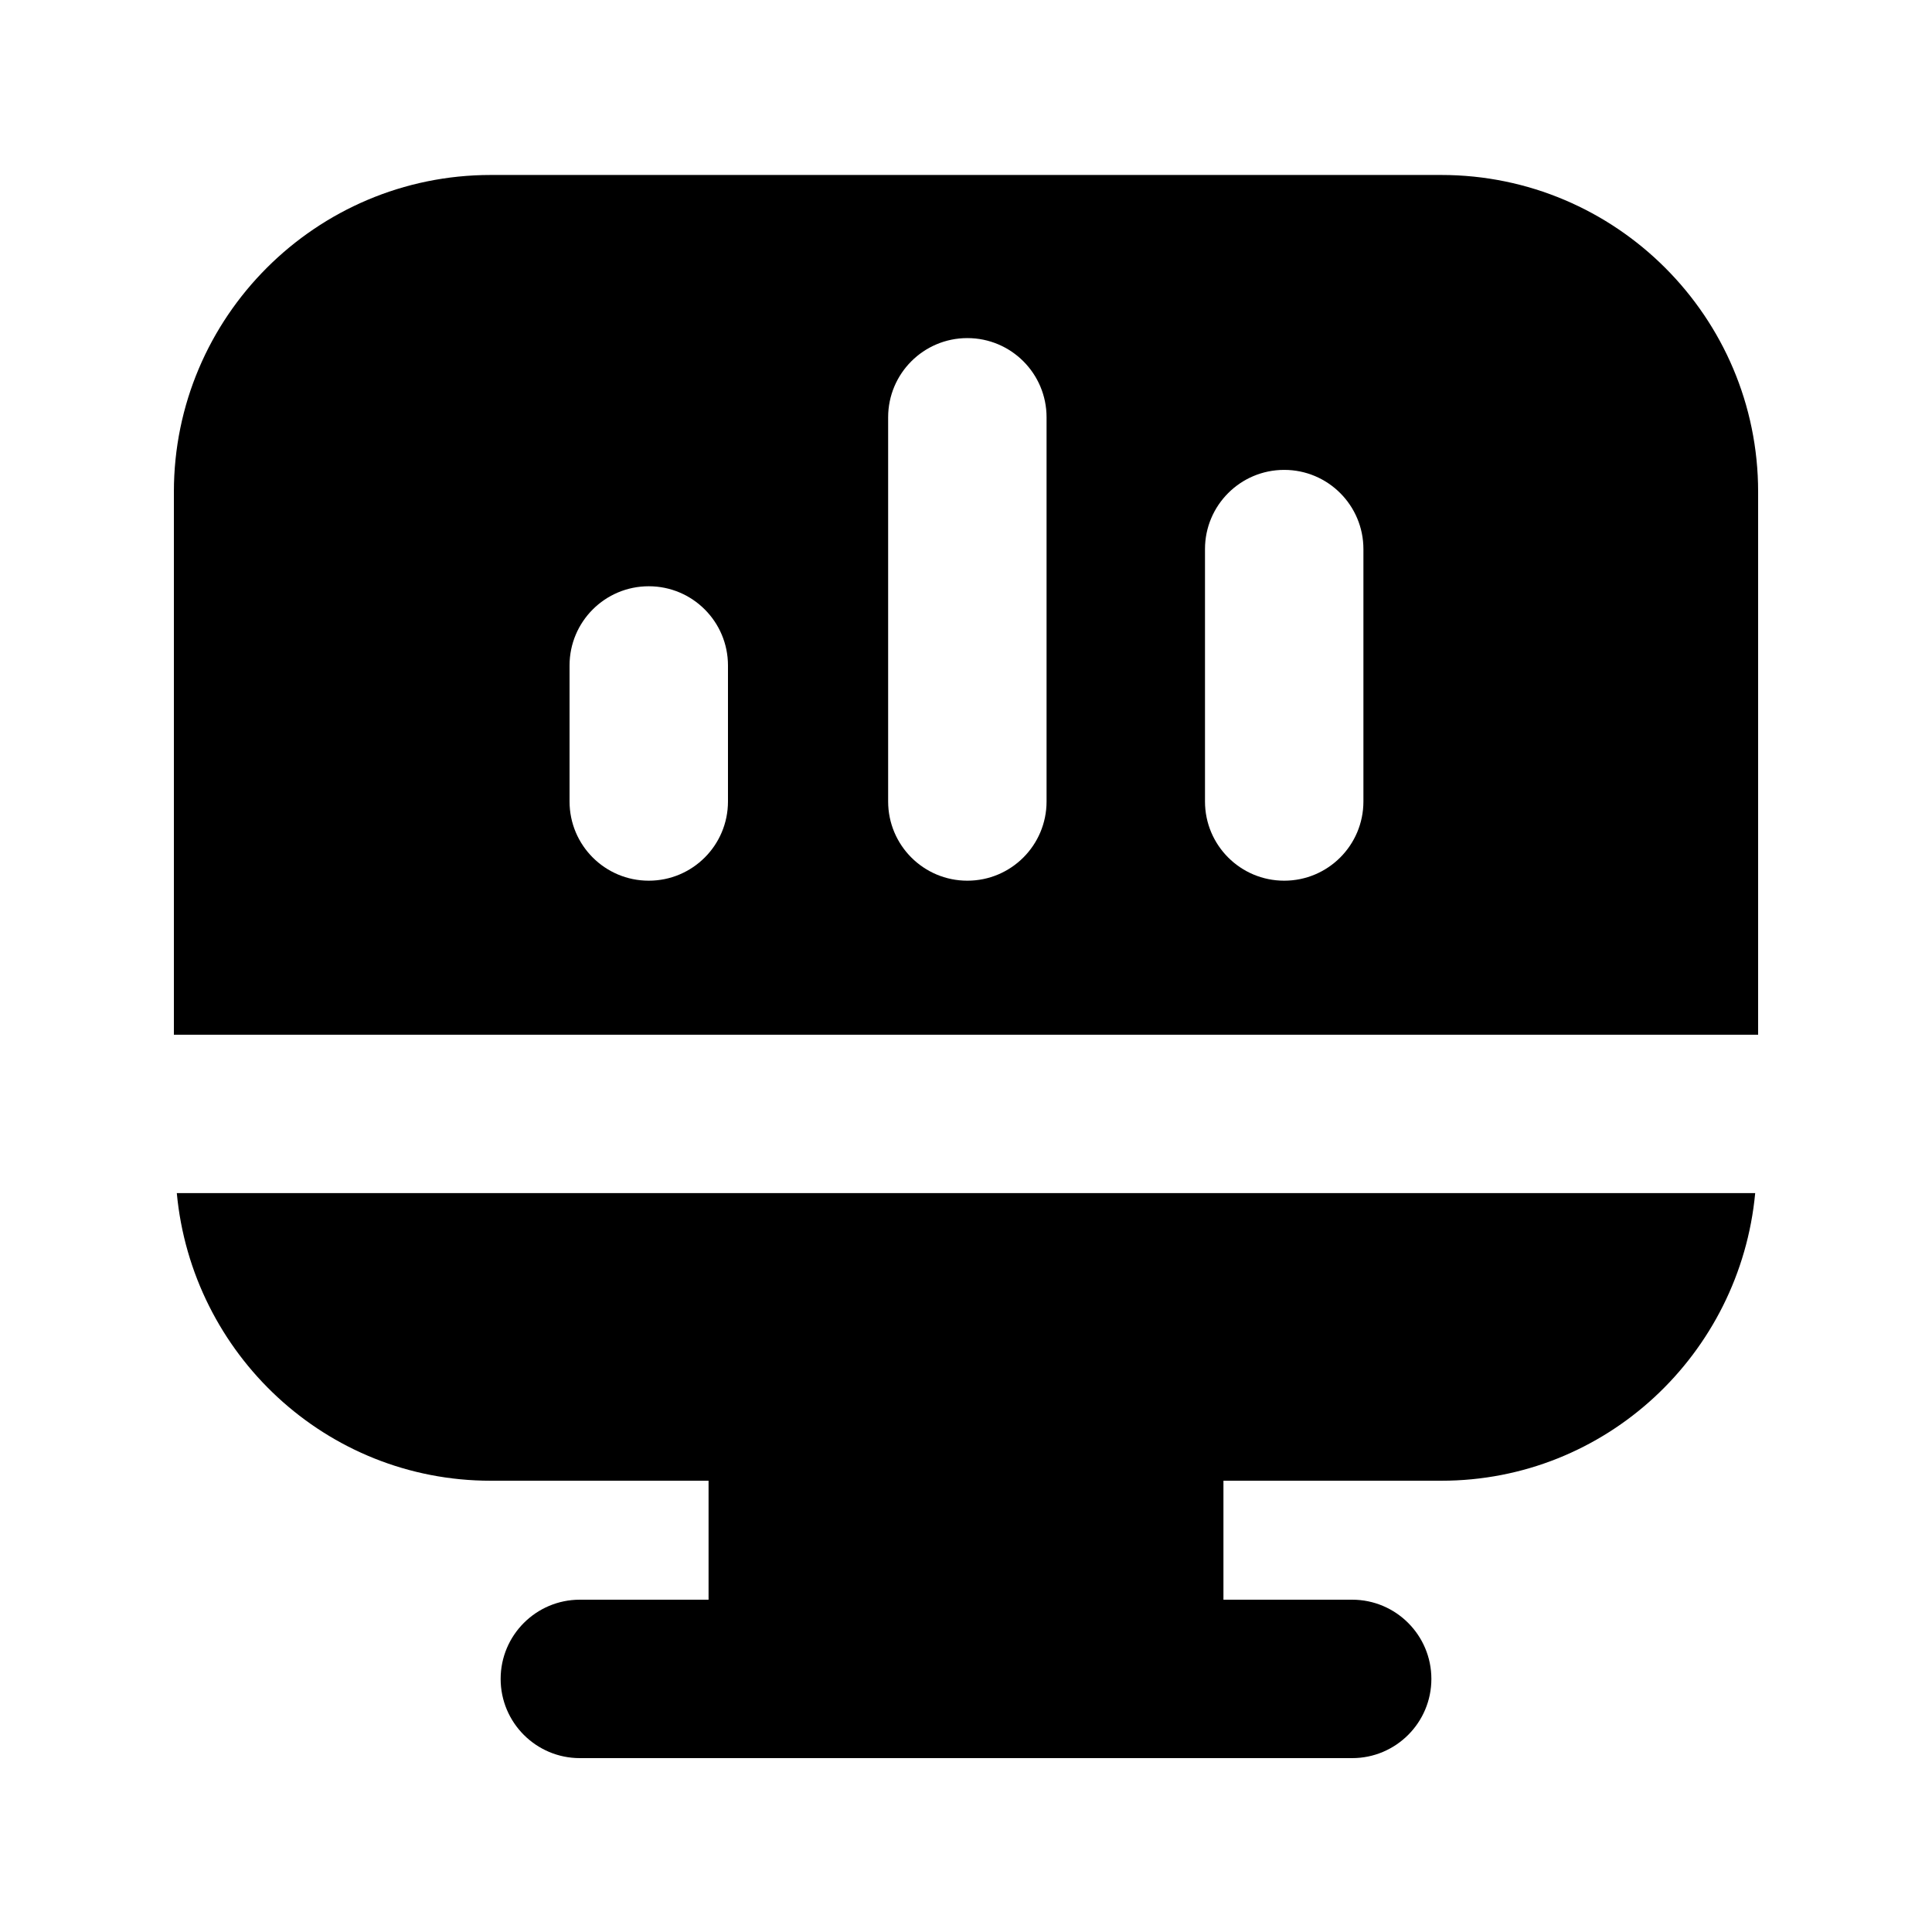 <?xml version="1.0" encoding="UTF-8"?>
<!-- Uploaded to: SVG Repo, www.svgrepo.com, Generator: SVG Repo Mixer Tools -->
<svg fill="#000000" width="800px" height="800px" version="1.1" viewBox="144 144 512 512" xmlns="http://www.w3.org/2000/svg">
 <g>
  <path d="m274.05 536.41h57.727v31.527h-34.109c-11.586 0-20.992 9.406-20.992 20.992 0 11.586 9.406 20.992 20.992 20.992h204.67c11.586 0 20.992-9.406 20.992-20.992 0-11.586-9.406-20.992-20.992-20.992h-34.113v-31.531l57.727 0.004c43.641 0 79.203-33.586 83.191-76.223h-418.29c3.988 42.633 39.547 76.223 83.191 76.223z"/>
  <path d="m525.95 190.37h-251.9c-46.309 0-83.969 37.66-83.969 83.969v143.88h419.84v-143.88c0-46.309-37.66-83.969-83.969-83.969zm-189.03 166.03c0 11.586-9.383 20.992-20.992 20.992s-20.992-9.406-20.992-20.992v-36.043c0-11.586 9.383-20.992 20.992-20.992s20.992 9.406 20.992 20.992zm84.43 0c0 11.586-9.383 20.992-20.992 20.992s-20.992-9.406-20.992-20.992v-101.81c0-11.586 9.383-20.992 20.992-20.992s20.992 9.406 20.992 20.992zm83.969 0c0 11.586-9.383 20.992-20.992 20.992s-20.992-9.406-20.992-20.992v-66.883c0-11.586 9.383-20.992 20.992-20.992s20.992 9.406 20.992 20.992z"/>
 </g>
</svg>